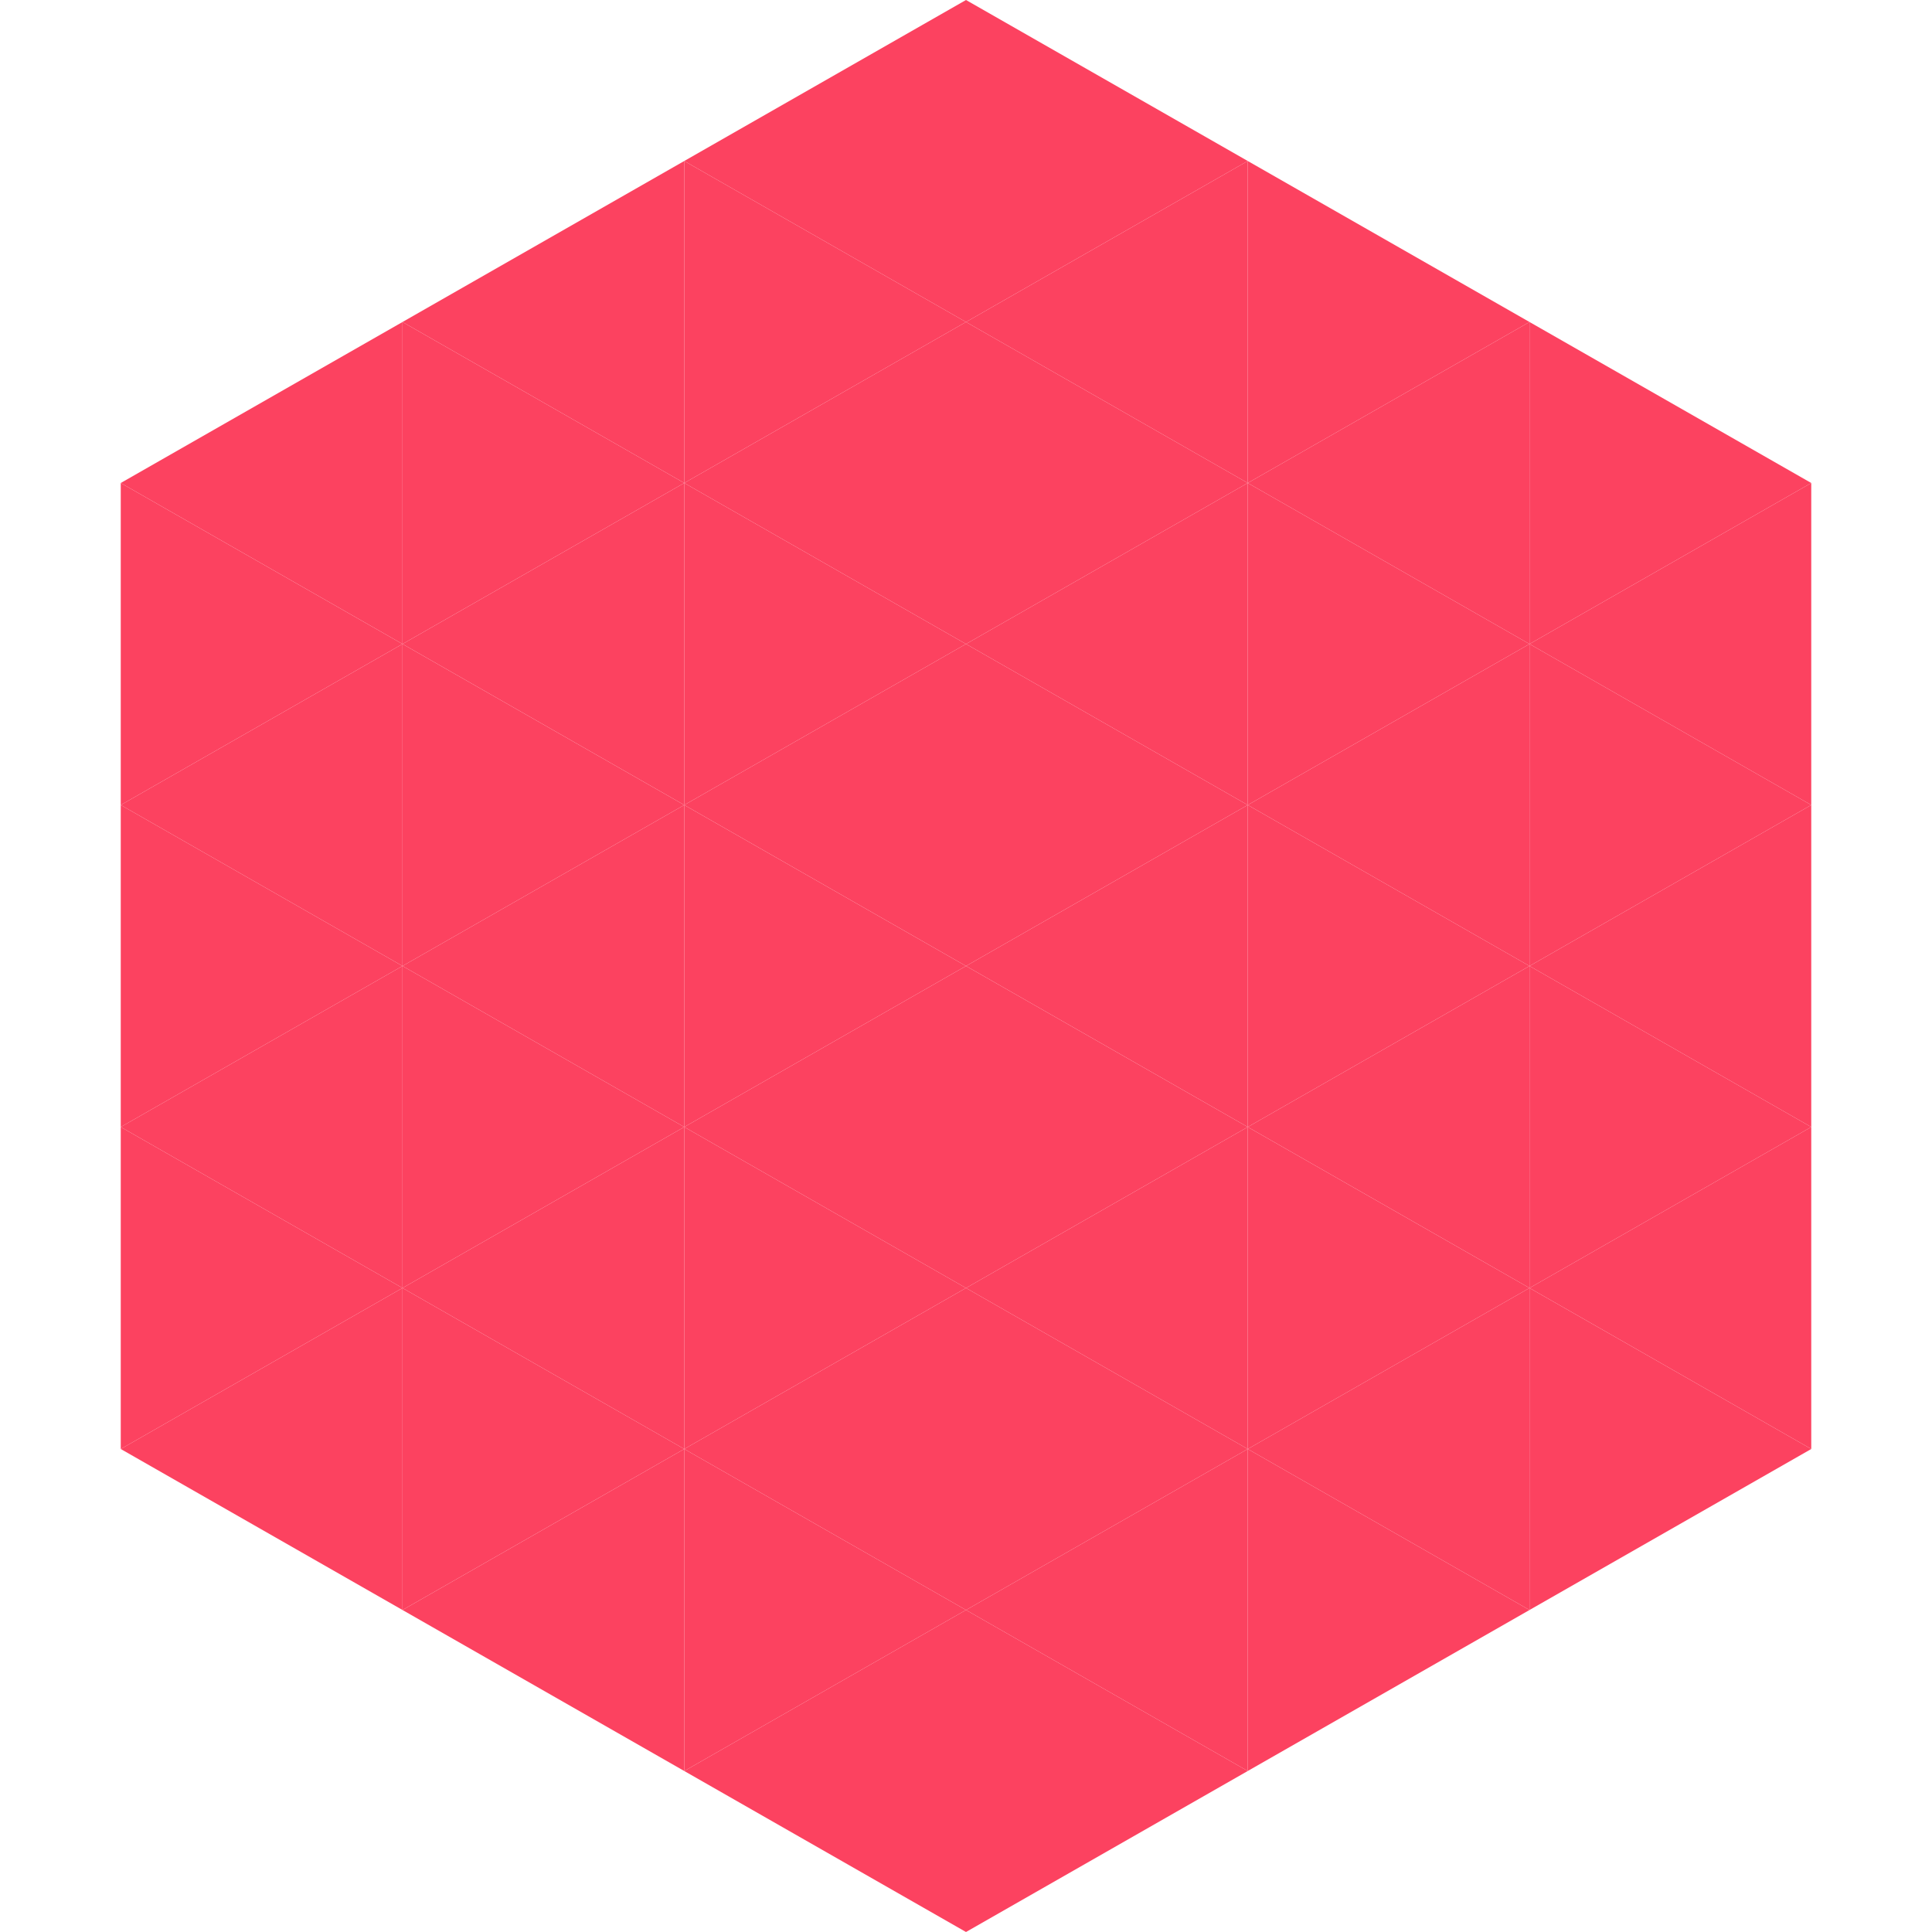 <?xml version="1.0"?>
<!-- Generated by SVGo -->
<svg width="240" height="240"
     xmlns="http://www.w3.org/2000/svg"
     xmlns:xlink="http://www.w3.org/1999/xlink">
<polygon points="50,40 15,60 50,80" style="fill:rgb(252,66,96)" />
<polygon points="190,40 225,60 190,80" style="fill:rgb(252,66,96)" />
<polygon points="15,60 50,80 15,100" style="fill:rgb(252,66,96)" />
<polygon points="225,60 190,80 225,100" style="fill:rgb(252,66,96)" />
<polygon points="50,80 15,100 50,120" style="fill:rgb(252,66,96)" />
<polygon points="190,80 225,100 190,120" style="fill:rgb(252,66,96)" />
<polygon points="15,100 50,120 15,140" style="fill:rgb(252,66,96)" />
<polygon points="225,100 190,120 225,140" style="fill:rgb(252,66,96)" />
<polygon points="50,120 15,140 50,160" style="fill:rgb(252,66,96)" />
<polygon points="190,120 225,140 190,160" style="fill:rgb(252,66,96)" />
<polygon points="15,140 50,160 15,180" style="fill:rgb(252,66,96)" />
<polygon points="225,140 190,160 225,180" style="fill:rgb(252,66,96)" />
<polygon points="50,160 15,180 50,200" style="fill:rgb(252,66,96)" />
<polygon points="190,160 225,180 190,200" style="fill:rgb(252,66,96)" />
<polygon points="15,180 50,200 15,220" style="fill:rgb(255,255,255); fill-opacity:0" />
<polygon points="225,180 190,200 225,220" style="fill:rgb(255,255,255); fill-opacity:0" />
<polygon points="50,0 85,20 50,40" style="fill:rgb(255,255,255); fill-opacity:0" />
<polygon points="190,0 155,20 190,40" style="fill:rgb(255,255,255); fill-opacity:0" />
<polygon points="85,20 50,40 85,60" style="fill:rgb(252,66,96)" />
<polygon points="155,20 190,40 155,60" style="fill:rgb(252,66,96)" />
<polygon points="50,40 85,60 50,80" style="fill:rgb(252,66,96)" />
<polygon points="190,40 155,60 190,80" style="fill:rgb(252,66,96)" />
<polygon points="85,60 50,80 85,100" style="fill:rgb(252,66,96)" />
<polygon points="155,60 190,80 155,100" style="fill:rgb(252,66,96)" />
<polygon points="50,80 85,100 50,120" style="fill:rgb(252,66,96)" />
<polygon points="190,80 155,100 190,120" style="fill:rgb(252,66,96)" />
<polygon points="85,100 50,120 85,140" style="fill:rgb(252,66,96)" />
<polygon points="155,100 190,120 155,140" style="fill:rgb(252,66,96)" />
<polygon points="50,120 85,140 50,160" style="fill:rgb(252,66,96)" />
<polygon points="190,120 155,140 190,160" style="fill:rgb(252,66,96)" />
<polygon points="85,140 50,160 85,180" style="fill:rgb(252,66,96)" />
<polygon points="155,140 190,160 155,180" style="fill:rgb(252,66,96)" />
<polygon points="50,160 85,180 50,200" style="fill:rgb(252,66,96)" />
<polygon points="190,160 155,180 190,200" style="fill:rgb(252,66,96)" />
<polygon points="85,180 50,200 85,220" style="fill:rgb(252,66,96)" />
<polygon points="155,180 190,200 155,220" style="fill:rgb(252,66,96)" />
<polygon points="120,0 85,20 120,40" style="fill:rgb(252,66,96)" />
<polygon points="120,0 155,20 120,40" style="fill:rgb(252,66,96)" />
<polygon points="85,20 120,40 85,60" style="fill:rgb(252,66,96)" />
<polygon points="155,20 120,40 155,60" style="fill:rgb(252,66,96)" />
<polygon points="120,40 85,60 120,80" style="fill:rgb(252,66,96)" />
<polygon points="120,40 155,60 120,80" style="fill:rgb(252,66,96)" />
<polygon points="85,60 120,80 85,100" style="fill:rgb(252,66,96)" />
<polygon points="155,60 120,80 155,100" style="fill:rgb(252,66,96)" />
<polygon points="120,80 85,100 120,120" style="fill:rgb(252,66,96)" />
<polygon points="120,80 155,100 120,120" style="fill:rgb(252,66,96)" />
<polygon points="85,100 120,120 85,140" style="fill:rgb(252,66,96)" />
<polygon points="155,100 120,120 155,140" style="fill:rgb(252,66,96)" />
<polygon points="120,120 85,140 120,160" style="fill:rgb(252,66,96)" />
<polygon points="120,120 155,140 120,160" style="fill:rgb(252,66,96)" />
<polygon points="85,140 120,160 85,180" style="fill:rgb(252,66,96)" />
<polygon points="155,140 120,160 155,180" style="fill:rgb(252,66,96)" />
<polygon points="120,160 85,180 120,200" style="fill:rgb(252,66,96)" />
<polygon points="120,160 155,180 120,200" style="fill:rgb(252,66,96)" />
<polygon points="85,180 120,200 85,220" style="fill:rgb(252,66,96)" />
<polygon points="155,180 120,200 155,220" style="fill:rgb(252,66,96)" />
<polygon points="120,200 85,220 120,240" style="fill:rgb(252,66,96)" />
<polygon points="120,200 155,220 120,240" style="fill:rgb(252,66,96)" />
<polygon points="85,220 120,240 85,260" style="fill:rgb(255,255,255); fill-opacity:0" />
<polygon points="155,220 120,240 155,260" style="fill:rgb(255,255,255); fill-opacity:0" />
</svg>
